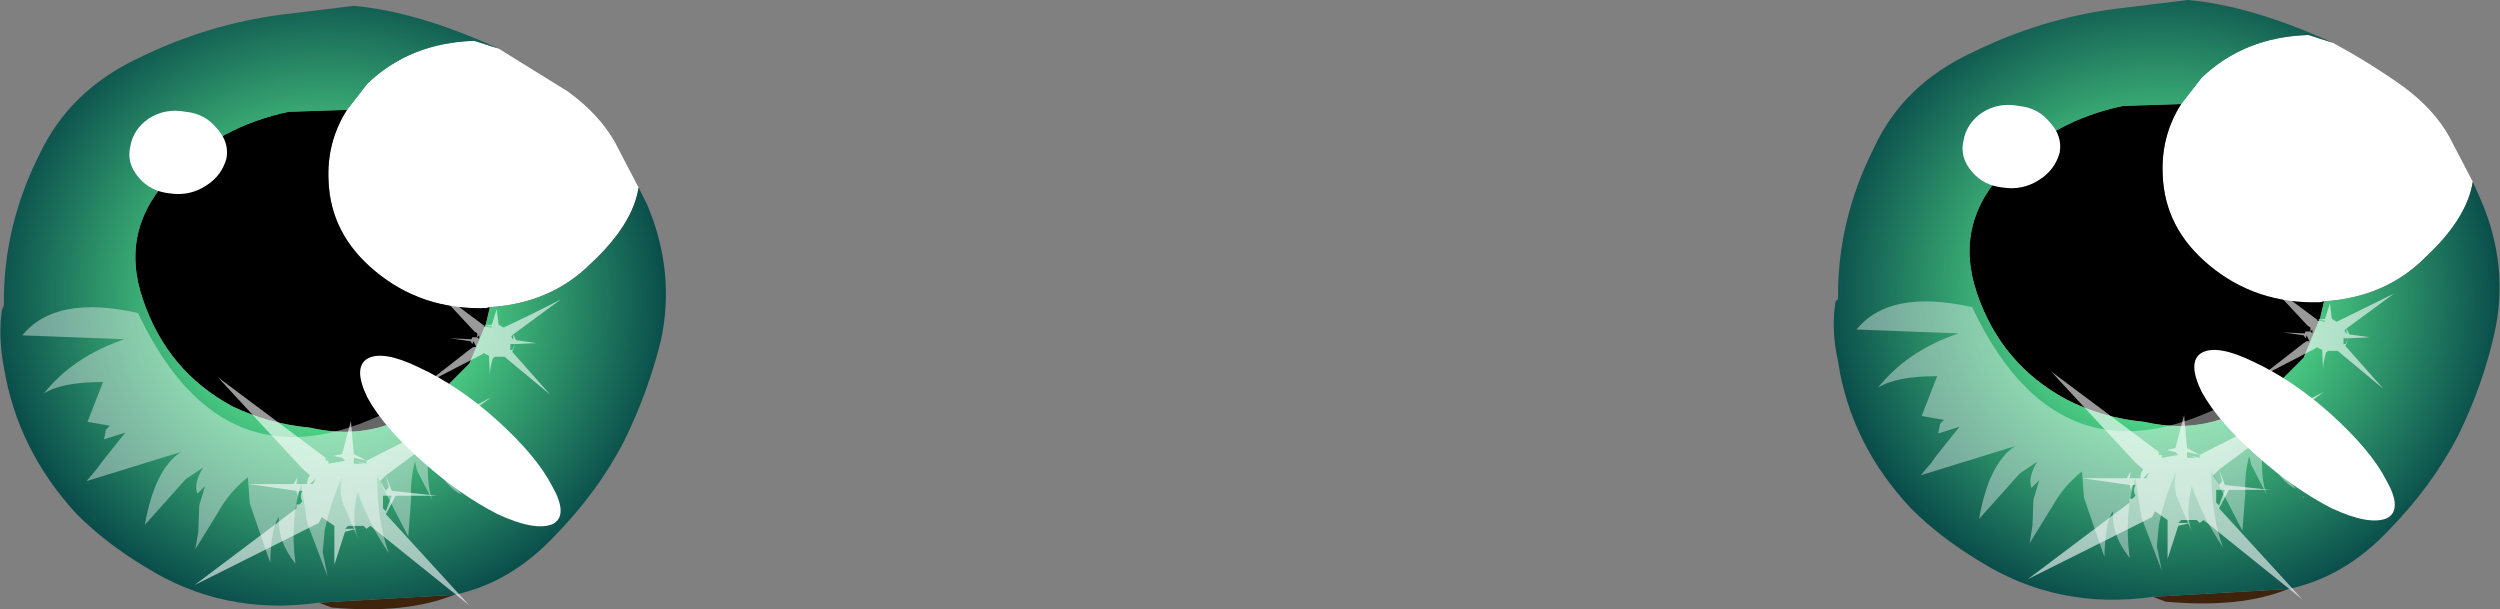 <?xml version="1.0" encoding="UTF-8" standalone="no"?>
<svg xmlns:xlink="http://www.w3.org/1999/xlink" height="31.35px" width="128.6px" xmlns="http://www.w3.org/2000/svg">
  <rect width="100%" height="100%" fill="#808080" stroke="none"/>
  <g transform="matrix(1.0, 0.0, 0.0, 1.0, 0.0, 0.0)">
    <path d="M120.0 2.2 Q121.85 3.2 123.55 4.4 125.2 5.6 126.0 7.05 L127.2 9.35 Q126.9 11.25 124.75 13.25 122.7 15.3 119.55 15.5 L119.35 15.55 Q116.05 15.65 113.65 13.65 111.35 11.75 111.25 9.0 111.15 7.0 112.2 5.35 L113.25 4.0 Q115.45 1.9 118.75 1.8 L120.0 2.2 M25.65 2.5 L29.2 4.7 Q30.85 5.9 31.65 7.35 L32.85 9.65 Q32.55 11.55 30.4 13.55 28.35 15.6 25.2 15.8 L25.0 15.85 Q21.7 15.95 19.3 13.95 17.0 12.05 16.9 9.3 16.8 7.3 17.85 5.65 L18.9 4.3 Q21.1 2.2 24.4 2.1 L25.65 2.5" fill="#ffffff" fill-rule="evenodd" stroke="none"/>
    <path d="M112.2 5.35 Q111.15 7.0 111.25 9.0 111.35 11.75 113.65 13.65 116.05 15.65 119.35 15.55 L119.55 15.5 119.35 16.35 118.5 18.4 116.9 20.0 Q114.0 22.55 110.3 21.7 108.15 21.5 106.3 20.55 102.95 18.75 101.7 15.1 100.45 11.45 103.25 8.65 105.65 6.2 109.2 5.45 L112.2 5.35 M25.2 15.8 L25.0 16.65 24.15 18.7 22.55 20.3 Q19.65 22.85 15.95 22.0 13.8 21.8 11.95 20.9 8.6 19.1 7.35 15.4 6.1 11.75 8.9 8.95 11.3 6.5 14.85 5.75 L17.85 5.65 Q16.8 7.3 16.9 9.3 17.0 12.05 19.3 13.95 21.7 15.95 25.0 15.85 L25.2 15.8" fill="#000000" fill-rule="evenodd" stroke="none"/>
    <path d="M117.7 30.3 Q115.25 31.3 111.4 30.95 L110.75 30.7 117.7 30.3 M23.35 30.6 Q20.9 31.6 17.05 31.25 L16.4 31.0 23.35 30.6" fill="#3e240d" fill-rule="evenodd" stroke="none"/>
    <path d="M127.2 9.35 L127.6 10.25 Q129.1 13.7 128.3 17.2 127.7 19.85 126.45 22.4 125.1 25.0 122.9 27.25 120.6 29.7 117.7 30.3 L110.75 30.7 Q105.85 31.4 101.8 28.85 99.8 27.65 98.3 26.15 95.2 22.85 94.55 18.6 94.2 17.0 94.4 15.65 94.4 15.45 94.55 15.4 94.5 11.35 96.4 7.6 97.9 4.35 101.45 2.7 105.0 0.95 108.85 0.45 L112.55 0.0 Q115.85 0.3 120.0 2.2 L118.75 1.8 Q115.45 1.9 113.25 4.0 L112.2 5.35 109.2 5.45 Q105.65 6.2 103.25 8.65 100.45 11.45 101.7 15.1 102.95 18.75 106.3 20.55 108.15 21.5 110.3 21.7 114.0 22.55 116.9 20.0 L118.5 18.4 119.35 16.35 119.55 15.5 Q122.7 15.3 124.75 13.25 126.9 11.25 127.2 9.35" fill="url(#gradient0)" fill-rule="evenodd" stroke="none"/>
    <path d="M32.85 9.65 L33.3 10.55 Q34.75 14.0 34.0 17.5 33.35 20.15 32.1 22.7 30.75 25.3 28.55 27.55 26.25 30.0 23.35 30.6 L16.4 31.0 Q11.5 31.7 7.45 29.15 5.45 27.95 3.95 26.45 0.9 23.15 0.2 18.9 -0.1 17.3 0.1 15.95 L0.2 15.7 Q0.15 11.65 2.05 7.9 3.6 4.65 7.1 3.0 10.65 1.25 14.5 0.75 L18.2 0.3 Q21.5 0.6 25.65 2.5 L24.4 2.1 Q21.1 2.2 18.9 4.3 L17.85 5.65 14.85 5.75 Q11.3 6.5 8.9 8.95 6.1 11.75 7.35 15.4 8.6 19.1 11.95 20.9 13.8 21.8 15.95 22.0 19.65 22.85 22.55 20.3 L24.15 18.7 25.0 16.65 25.2 15.8 Q28.35 15.6 30.4 13.55 32.55 11.55 32.85 9.65" fill="url(#gradient1)" fill-rule="evenodd" stroke="none"/>
    <path d="M10.6 9.55 Q9.75 10.1 8.75 9.95 7.75 9.85 7.15 9.15 6.5 8.4 6.7 7.55 6.85 6.65 7.65 6.1 8.5 5.55 9.55 5.75 10.55 5.85 11.15 6.6 11.8 7.3 11.65 8.15 11.4 9.05 10.6 9.55" fill="#ffffff" fill-rule="evenodd" stroke="none"/>
    <path d="M28.45 26.95 Q27.55 27.35 25.6 26.45 23.65 25.45 21.8 23.8 19.75 22.0 18.9 20.45 18.15 18.9 18.9 18.45 19.7 18.0 21.55 18.9 23.6 19.85 25.55 21.6 27.6 23.45 28.4 25.0 29.25 26.5 28.45 26.95" fill="#ffffff" fill-rule="evenodd" stroke="none"/>
    <path d="M11.25 26.3 L10.05 28.25 10.2 27.35 10.25 26.0 10.55 25.0 10.15 25.4 Q9.95 24.85 10.45 24.05 L9.55 24.65 7.45 27.0 Q7.95 24.15 9.3 23.25 L4.45 24.75 5.0 24.1 5.25 23.75 6.45 22.25 5.35 22.6 5.45 22.1 5.65 21.9 4.5 21.7 5.3 19.65 Q3.15 19.65 2.25 20.25 3.75 18.35 6.4 17.45 L1.15 17.25 Q2.85 15.15 7.1 16.1 12.0 26.5 22.1 19.95 25.9 20.85 26.75 23.85 25.7 23.2 22.7 22.65 23.05 24.65 23.75 25.45 22.8 25.0 22.05 23.25 21.9 24.85 22.25 25.75 L21.45 24.2 21.35 23.75 Q21.1 24.65 21.15 25.65 L21.0 27.6 19.4 24.5 Q19.4 26.85 20.0 28.45 18.95 26.9 18.4 25.3 18.0 26.85 18.5 27.9 L17.6 25.8 Q17.45 25.1 17.6 24.55 17.0 25.85 16.7 27.3 L16.6 28.4 16.85 29.65 15.8 26.9 15.5 24.9 Q14.9 26.7 15.2 29.0 14.25 27.8 14.35 26.6 13.95 27.05 13.9 28.95 L12.85 25.9 12.75 24.55 Q11.85 25.25 11.25 26.3 M24.15 25.9 L24.1 25.85 24.2 25.85 24.15 25.9" fill="#ffffff" fill-opacity="0.4" fill-rule="evenodd" stroke="none"/>
    <path d="M19.7 26.15 L19.85 26.3 20.15 25.5 19.7 25.5 19.7 26.15 M15.95 24.9 L16.1 24.9 16.25 24.6 15.95 24.9 M20.15 25.25 L22.5 25.5 20.35 25.5 19.85 26.45 24.15 31.15 19.05 27.05 18.85 27.2 18.7 27.05 17.9 27.05 17.75 27.2 18.35 27.2 17.75 27.35 17.2 29.05 17.2 27.05 16.55 26.6 16.4 26.9 10.0 30.1 15.25 26.15 15.25 25.95 15.4 25.95 15.55 25.8 Q15.4 25.5 15.55 25.25 L15.4 25.25 Q15.3 25.4 15.35 25.6 L15.25 25.25 12.8 24.9 15.1 24.9 15.3 24.55 15.25 24.9 15.8 24.9 Q15.8 24.6 15.95 24.45 L15.55 24.1 11.2 19.4 16.75 23.55 16.75 23.7 16.9 23.7 16.9 23.85 17.75 23.7 17.6 23.55 17.15 23.45 17.6 23.35 18.05 21.65 18.2 23.35 18.85 23.7 18.2 23.55 18.2 23.7 18.2 23.85 18.7 23.85 18.2 23.7 18.85 23.85 18.85 23.7 25.25 20.45 19.85 24.45 19.55 24.75 19.85 25.25 20.0 25.05 19.85 24.45 20.15 25.25" fill="#ffffff" fill-opacity="0.6" fill-rule="evenodd" stroke="none"/>
    <path d="M26.4 17.2 L26.3 17.3 26.4 17.5 26.4 17.2 26.55 17.5 27.6 17.65 26.5 17.7 26.25 17.7 26.25 18.0 26.35 18.0 26.5 17.7 26.35 18.1 28.3 20.3 25.95 18.35 25.45 18.35 25.35 18.45 Q25.2 18.9 25.2 19.3 L25.15 18.3 24.85 18.15 24.85 18.2 21.95 19.7 24.2 17.95 24.35 17.85 24.5 17.85 24.35 17.55 24.3 17.7 24.2 17.55 23.15 17.4 24.25 17.45 24.3 17.35 24.55 17.35 24.65 17.45 24.65 17.25 24.55 17.35 24.55 17.15 24.4 17.05 22.35 14.85 24.9 16.75 24.9 16.8 25.05 16.8 25.3 16.85 25.3 16.8 24.9 16.75 25.3 16.7 25.55 15.9 25.65 16.7 25.9 16.85 Q27.4 16.15 28.85 15.4 L26.4 17.2" fill="#ffffff" fill-opacity="0.6" fill-rule="evenodd" stroke="none"/>
    <path d="M104.9 9.25 Q104.05 9.8 103.05 9.65 102.05 9.55 101.45 8.85 100.8 8.1 101.0 7.25 101.15 6.35 101.95 5.8 102.8 5.25 103.85 5.45 104.85 5.55 105.45 6.3 106.1 7.0 105.95 7.85 105.7 8.75 104.9 9.25" fill="#ffffff" fill-rule="evenodd" stroke="none"/>
    <path d="M122.8 26.65 Q121.9 27.05 119.95 26.15 118.0 25.15 116.15 23.5 114.1 21.7 113.25 20.15 112.5 18.6 113.25 18.15 114.05 17.7 115.9 18.6 117.95 19.55 119.9 21.3 121.95 23.15 122.75 24.7 123.6 26.2 122.8 26.65" fill="#ffffff" fill-rule="evenodd" stroke="none"/>
    <path d="M105.6 26.0 L104.4 27.95 104.55 27.05 104.6 25.7 104.9 24.7 104.5 25.1 Q104.3 24.55 104.8 23.75 L103.9 24.35 101.8 26.7 Q102.3 23.85 103.65 22.95 L98.8 24.45 99.35 23.8 99.6 23.45 100.8 21.95 99.7 22.3 99.8 21.8 100.0 21.6 98.85 21.4 99.65 19.35 Q97.5 19.35 96.6 19.95 98.1 18.05 100.75 17.15 L95.5 16.95 Q97.2 14.85 101.45 15.8 106.35 26.2 116.45 19.65 120.25 20.55 121.1 23.55 120.05 22.9 117.05 22.35 117.4 24.35 118.1 25.15 117.15 24.7 116.4 22.95 116.25 24.55 116.6 25.45 L115.8 23.9 115.7 23.45 Q115.45 24.35 115.5 25.35 L115.35 27.3 113.75 24.2 Q113.75 26.55 114.35 28.15 113.3 26.6 112.75 25.0 112.35 26.55 112.85 27.6 L111.95 25.5 Q111.8 24.8 111.95 24.25 111.35 25.55 111.05 27.0 L110.95 28.1 111.2 29.35 110.15 26.6 109.85 24.6 Q109.25 26.4 109.55 28.7 108.6 27.5 108.7 26.3 108.3 26.75 108.25 28.65 L107.2 25.6 107.1 24.25 Q106.2 24.95 105.6 26.0 M118.45 25.55 L118.55 25.55 118.5 25.6 118.45 25.55" fill="#ffffff" fill-opacity="0.4" fill-rule="evenodd" stroke="none"/>
    <path d="M114.0 25.85 L114.15 26.0 114.45 25.2 114.0 25.2 114.0 25.85 M110.25 24.6 L110.4 24.6 110.55 24.3 110.25 24.6 M114.45 24.95 L116.8 25.2 114.65 25.2 114.15 26.15 118.45 30.85 113.35 26.75 113.15 26.9 113.0 26.75 112.2 26.75 112.05 26.9 112.65 26.9 112.05 27.05 111.5 28.75 111.5 26.75 110.85 26.3 110.7 26.6 104.3 29.8 109.55 25.85 109.55 25.65 109.7 25.65 109.85 25.5 Q109.7 25.2 109.85 24.95 L109.7 24.95 Q109.6 25.1 109.65 25.3 L109.55 24.95 107.1 24.6 109.4 24.6 109.6 24.25 109.55 24.6 110.1 24.6 Q110.1 24.3 110.25 24.15 L109.85 23.8 105.5 19.1 111.05 23.25 111.05 23.4 111.2 23.4 111.2 23.55 112.05 23.4 111.9 23.25 111.45 23.15 111.9 23.05 112.35 21.35 112.5 23.05 113.15 23.4 112.5 23.25 112.5 23.4 112.5 23.55 113.0 23.55 112.5 23.4 113.15 23.55 113.15 23.4 119.55 20.15 114.15 24.15 113.85 24.45 114.15 24.95 114.3 24.75 114.15 24.15 114.45 24.95" fill="#ffffff" fill-opacity="0.6" fill-rule="evenodd" stroke="none"/>
    <path d="M120.7 16.9 L120.6 17.0 120.7 17.2 120.7 16.9 120.85 17.2 121.9 17.35 120.8 17.4 120.55 17.4 120.55 17.7 120.65 17.7 120.8 17.4 120.65 17.8 122.6 20.0 120.25 18.05 119.75 18.05 119.65 18.15 Q119.5 18.6 119.5 19.0 L119.45 18.0 119.15 17.85 119.15 17.9 116.25 19.4 118.5 17.65 118.65 17.55 118.8 17.55 118.65 17.25 118.6 17.4 118.5 17.25 117.45 17.1 118.55 17.15 118.6 17.05 118.85 17.05 118.95 17.15 118.95 16.95 118.85 17.05 118.85 16.85 118.7 16.75 116.65 14.55 119.2 16.45 119.2 16.5 119.35 16.5 119.6 16.55 119.6 16.5 119.2 16.45 119.6 16.4 119.85 15.6 119.95 16.4 120.2 16.55 123.15 15.1 120.7 16.9" fill="#ffffff" fill-opacity="0.6" fill-rule="evenodd" stroke="none"/>
  </g>
  <defs>
    <radialGradient cx="0" cy="0" gradientTransform="matrix(0.022, 0.006, -0.006, 0.021, 111.3, 15.1)" gradientUnits="userSpaceOnUse" id="gradient0" r="819.2" spreadMethod="pad">
      <stop offset="0.251" stop-color="#5ced92"/>
      <stop offset="1.0" stop-color="#013c43"/>
    </radialGradient>
    <radialGradient cx="0" cy="0" gradientTransform="matrix(0.022, 0.006, -0.006, 0.021, 16.95, 15.4)" gradientUnits="userSpaceOnUse" id="gradient1" r="819.2" spreadMethod="pad">
      <stop offset="0.251" stop-color="#5ced92"/>
      <stop offset="1.0" stop-color="#013c43"/>
    </radialGradient>
  </defs>
</svg>
